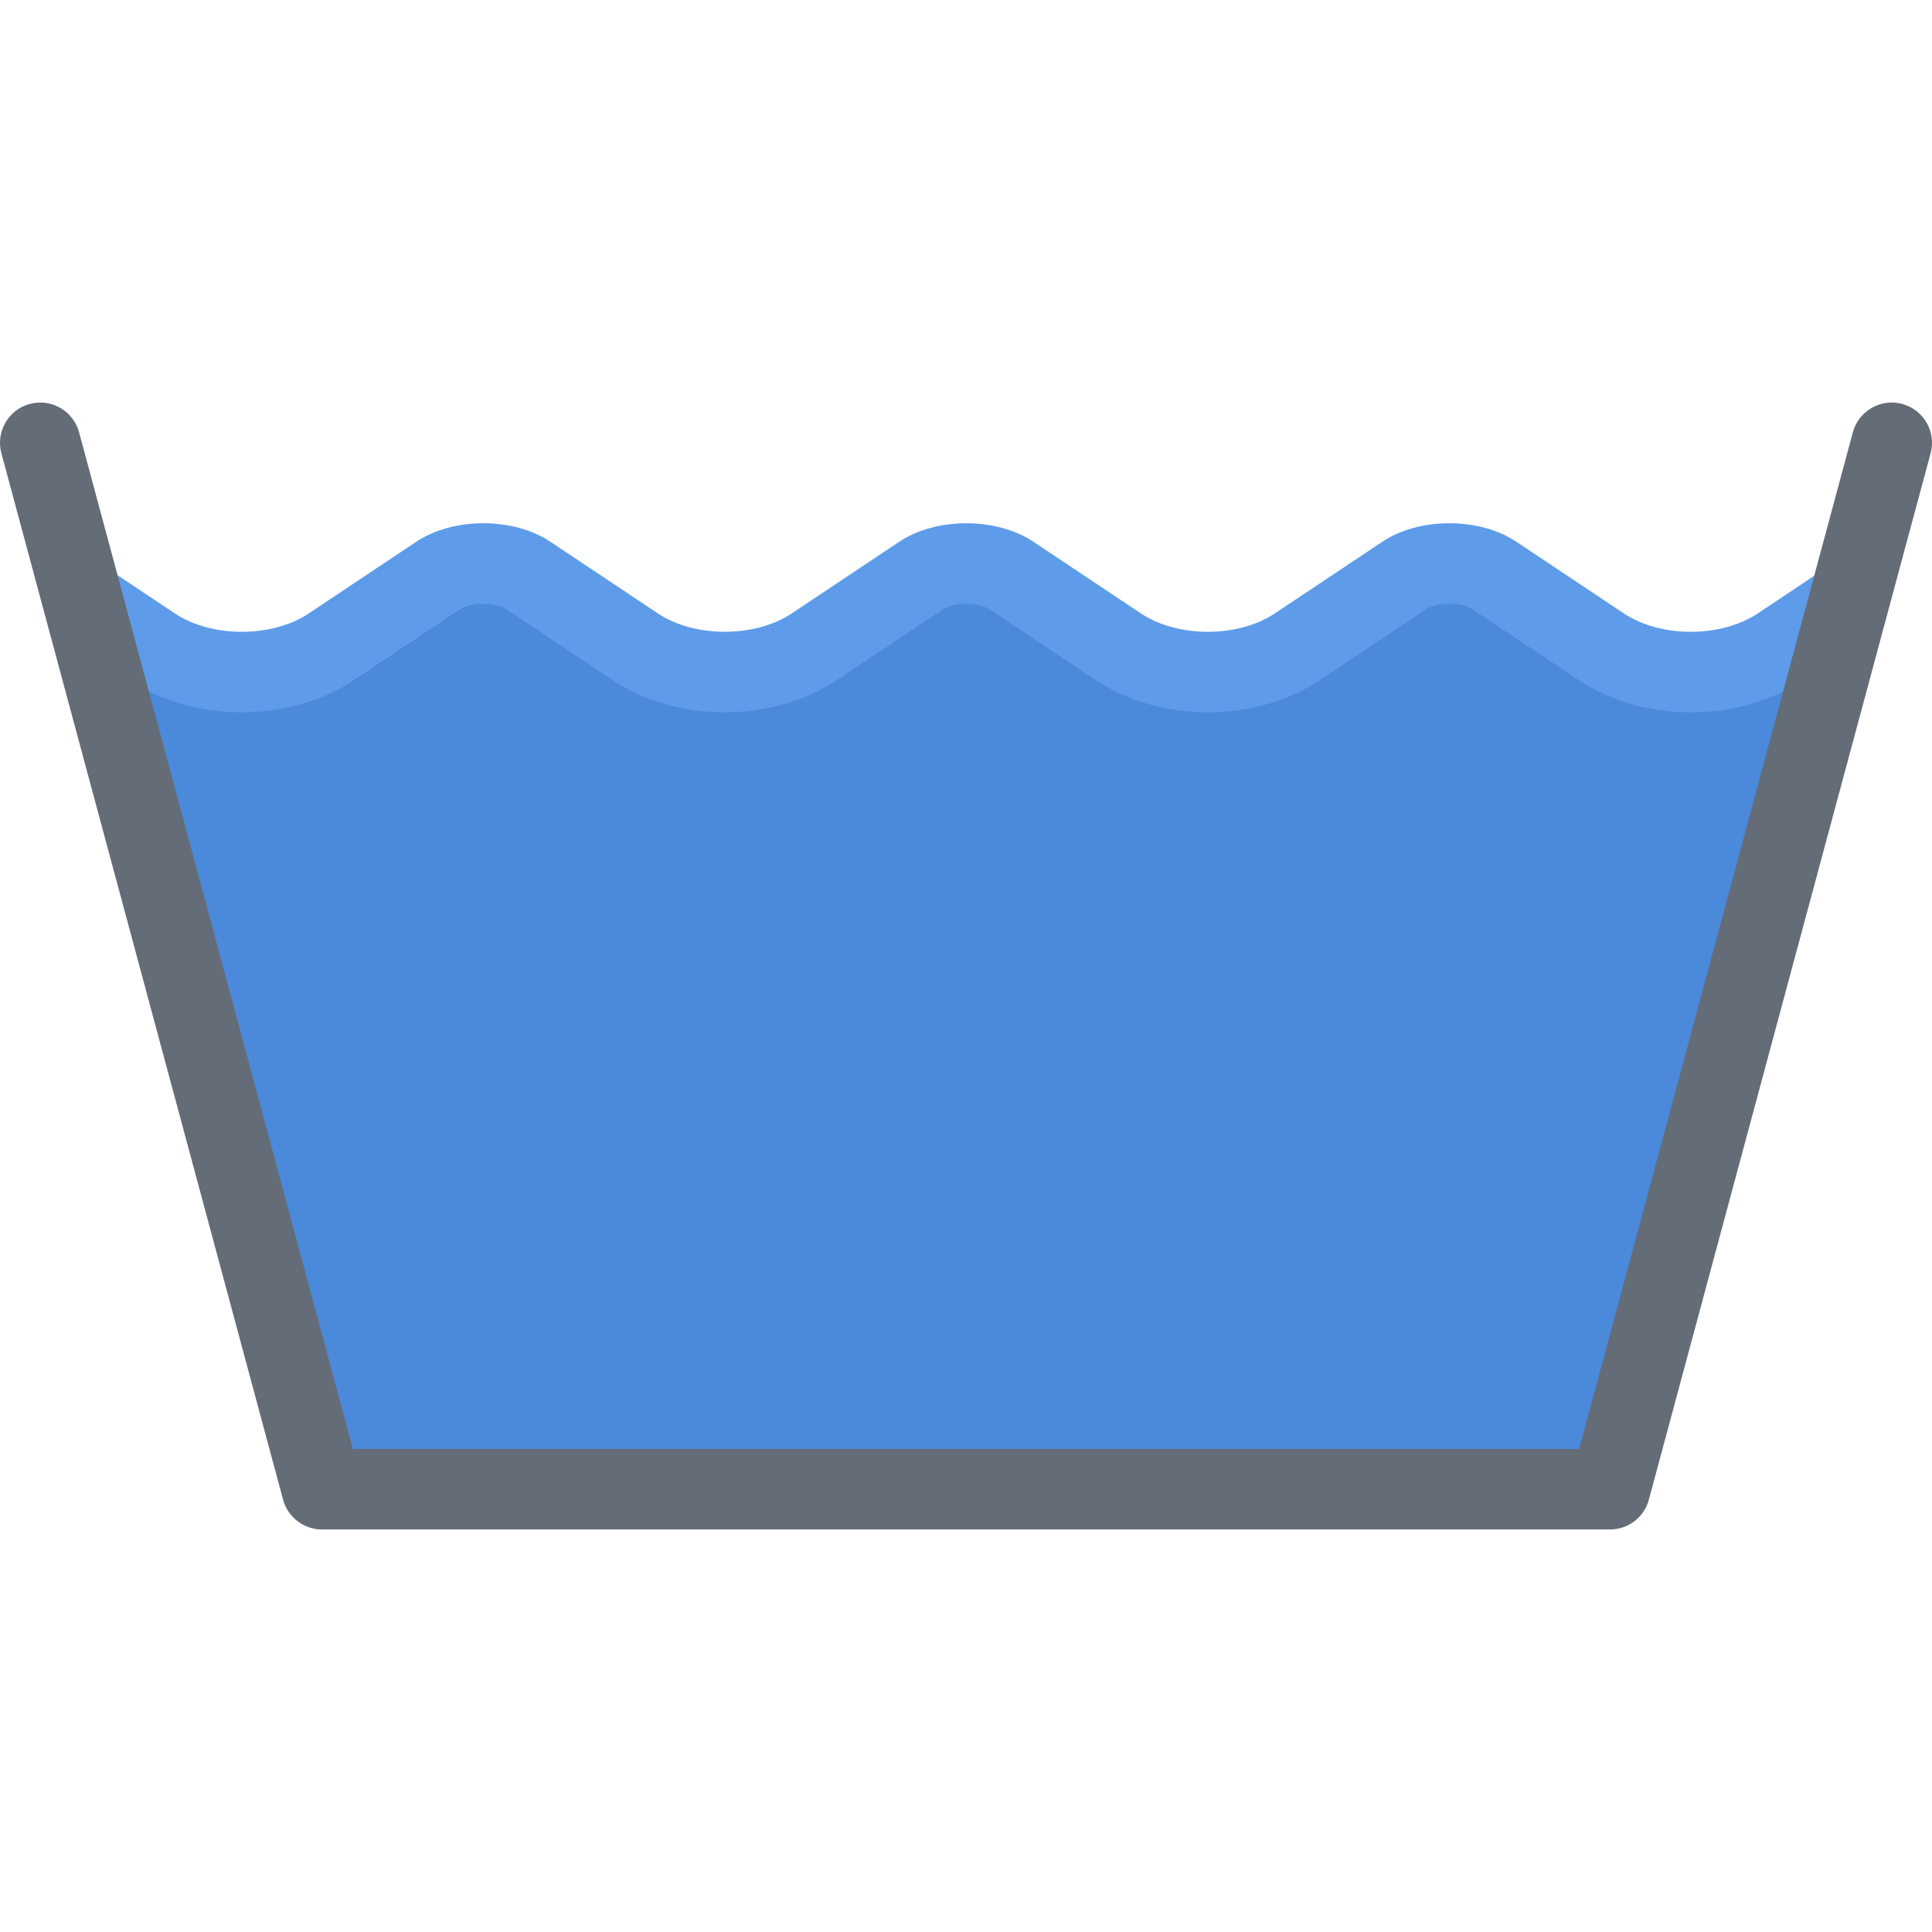 <?xml version="1.0" encoding="iso-8859-1"?>
<!-- Uploaded to: SVG Repo, www.svgrepo.com, Generator: SVG Repo Mixer Tools -->
<svg height="800px" width="800px" version="1.1" id="Layer_1" xmlns="http://www.w3.org/2000/svg" xmlns:xlink="http://www.w3.org/1999/xlink" 
	 viewBox="0 0 511.991 511.991" xml:space="preserve">
<polygon style="fill:#4B89DA;" points="423.267,171.726 379.925,151.727 322.583,172.398 255.078,147.056 190.596,178.398 
	123.27,147.056 79.929,174.398 23.274,171.726 87.928,396.383 424.58,392.383 484.578,171.726 "/>
<path style="fill:#5E9CEA;" d="M490.655,145.993l-24.827,16.562c-4.875,3.25-11.312,4.875-17.75,4.875
	c-6.437,0-12.873-1.625-17.748-4.875l-28.499-18.999c-4.875-3.25-11.312-4.891-17.75-4.891s-12.875,1.641-17.749,4.891
	l-28.499,18.999c-4.891,3.25-11.312,4.875-17.749,4.875c-6.438,0-12.875-1.625-17.749-4.875l-28.499-18.999
	c-4.883-3.25-11.32-4.891-17.758-4.891c-6.437,0-12.875,1.641-17.75,4.891l-28.499,18.999c-4.875,3.25-11.312,4.875-17.75,4.875
	s-12.875-1.625-17.75-4.875l-28.499-18.999c-4.875-3.25-11.312-4.891-17.75-4.891s-12.875,1.641-17.75,4.891l-28.499,18.999
	c-4.875,3.25-11.312,4.875-17.75,4.875s-12.875-1.625-17.75-4.875l-26.812-17.874v25.639l14.968,9.984
	c8.188,5.453,18.703,8.468,29.593,8.468s21.405-3.016,29.592-8.468l28.483-19c0.672-0.453,2.781-1.297,5.922-1.297
	c3.125,0,5.25,0.844,5.906,1.297l28.499,19c8.187,5.453,18.703,8.468,29.593,8.468s21.39-3.016,29.577-8.468l28.5-19
	c0.672-0.453,2.781-1.297,5.921-1.297c3.125,0,5.25,0.844,5.906,1.297l28.507,19c8.188,5.453,18.702,8.468,29.593,8.468
	c10.874,0,21.39-3.016,29.577-8.468l28.498-19c0.672-0.453,2.766-1.297,5.922-1.297c3.125,0,5.25,0.844,5.906,1.297l28.5,19
	c8.187,5.453,18.702,8.468,29.591,8.468c10.875,0,21.391-3.016,29.578-8.468l12.999-8.672v-25.639H490.655z"/>
<path style="fill:#646C77;" d="M426.658,405.32H85.334c-4.828,0-9.046-3.234-10.312-7.891L0.369,120.119
	c-1.531-5.687,1.844-11.546,7.531-13.078s11.531,1.844,13.062,7.531l72.544,269.42h324.981l72.527-269.42
	c1.531-5.688,7.391-9.062,13.078-7.531s9.062,7.391,7.53,13.078L436.954,397.43C435.705,402.086,431.486,405.32,426.658,405.32z"/>
</svg>